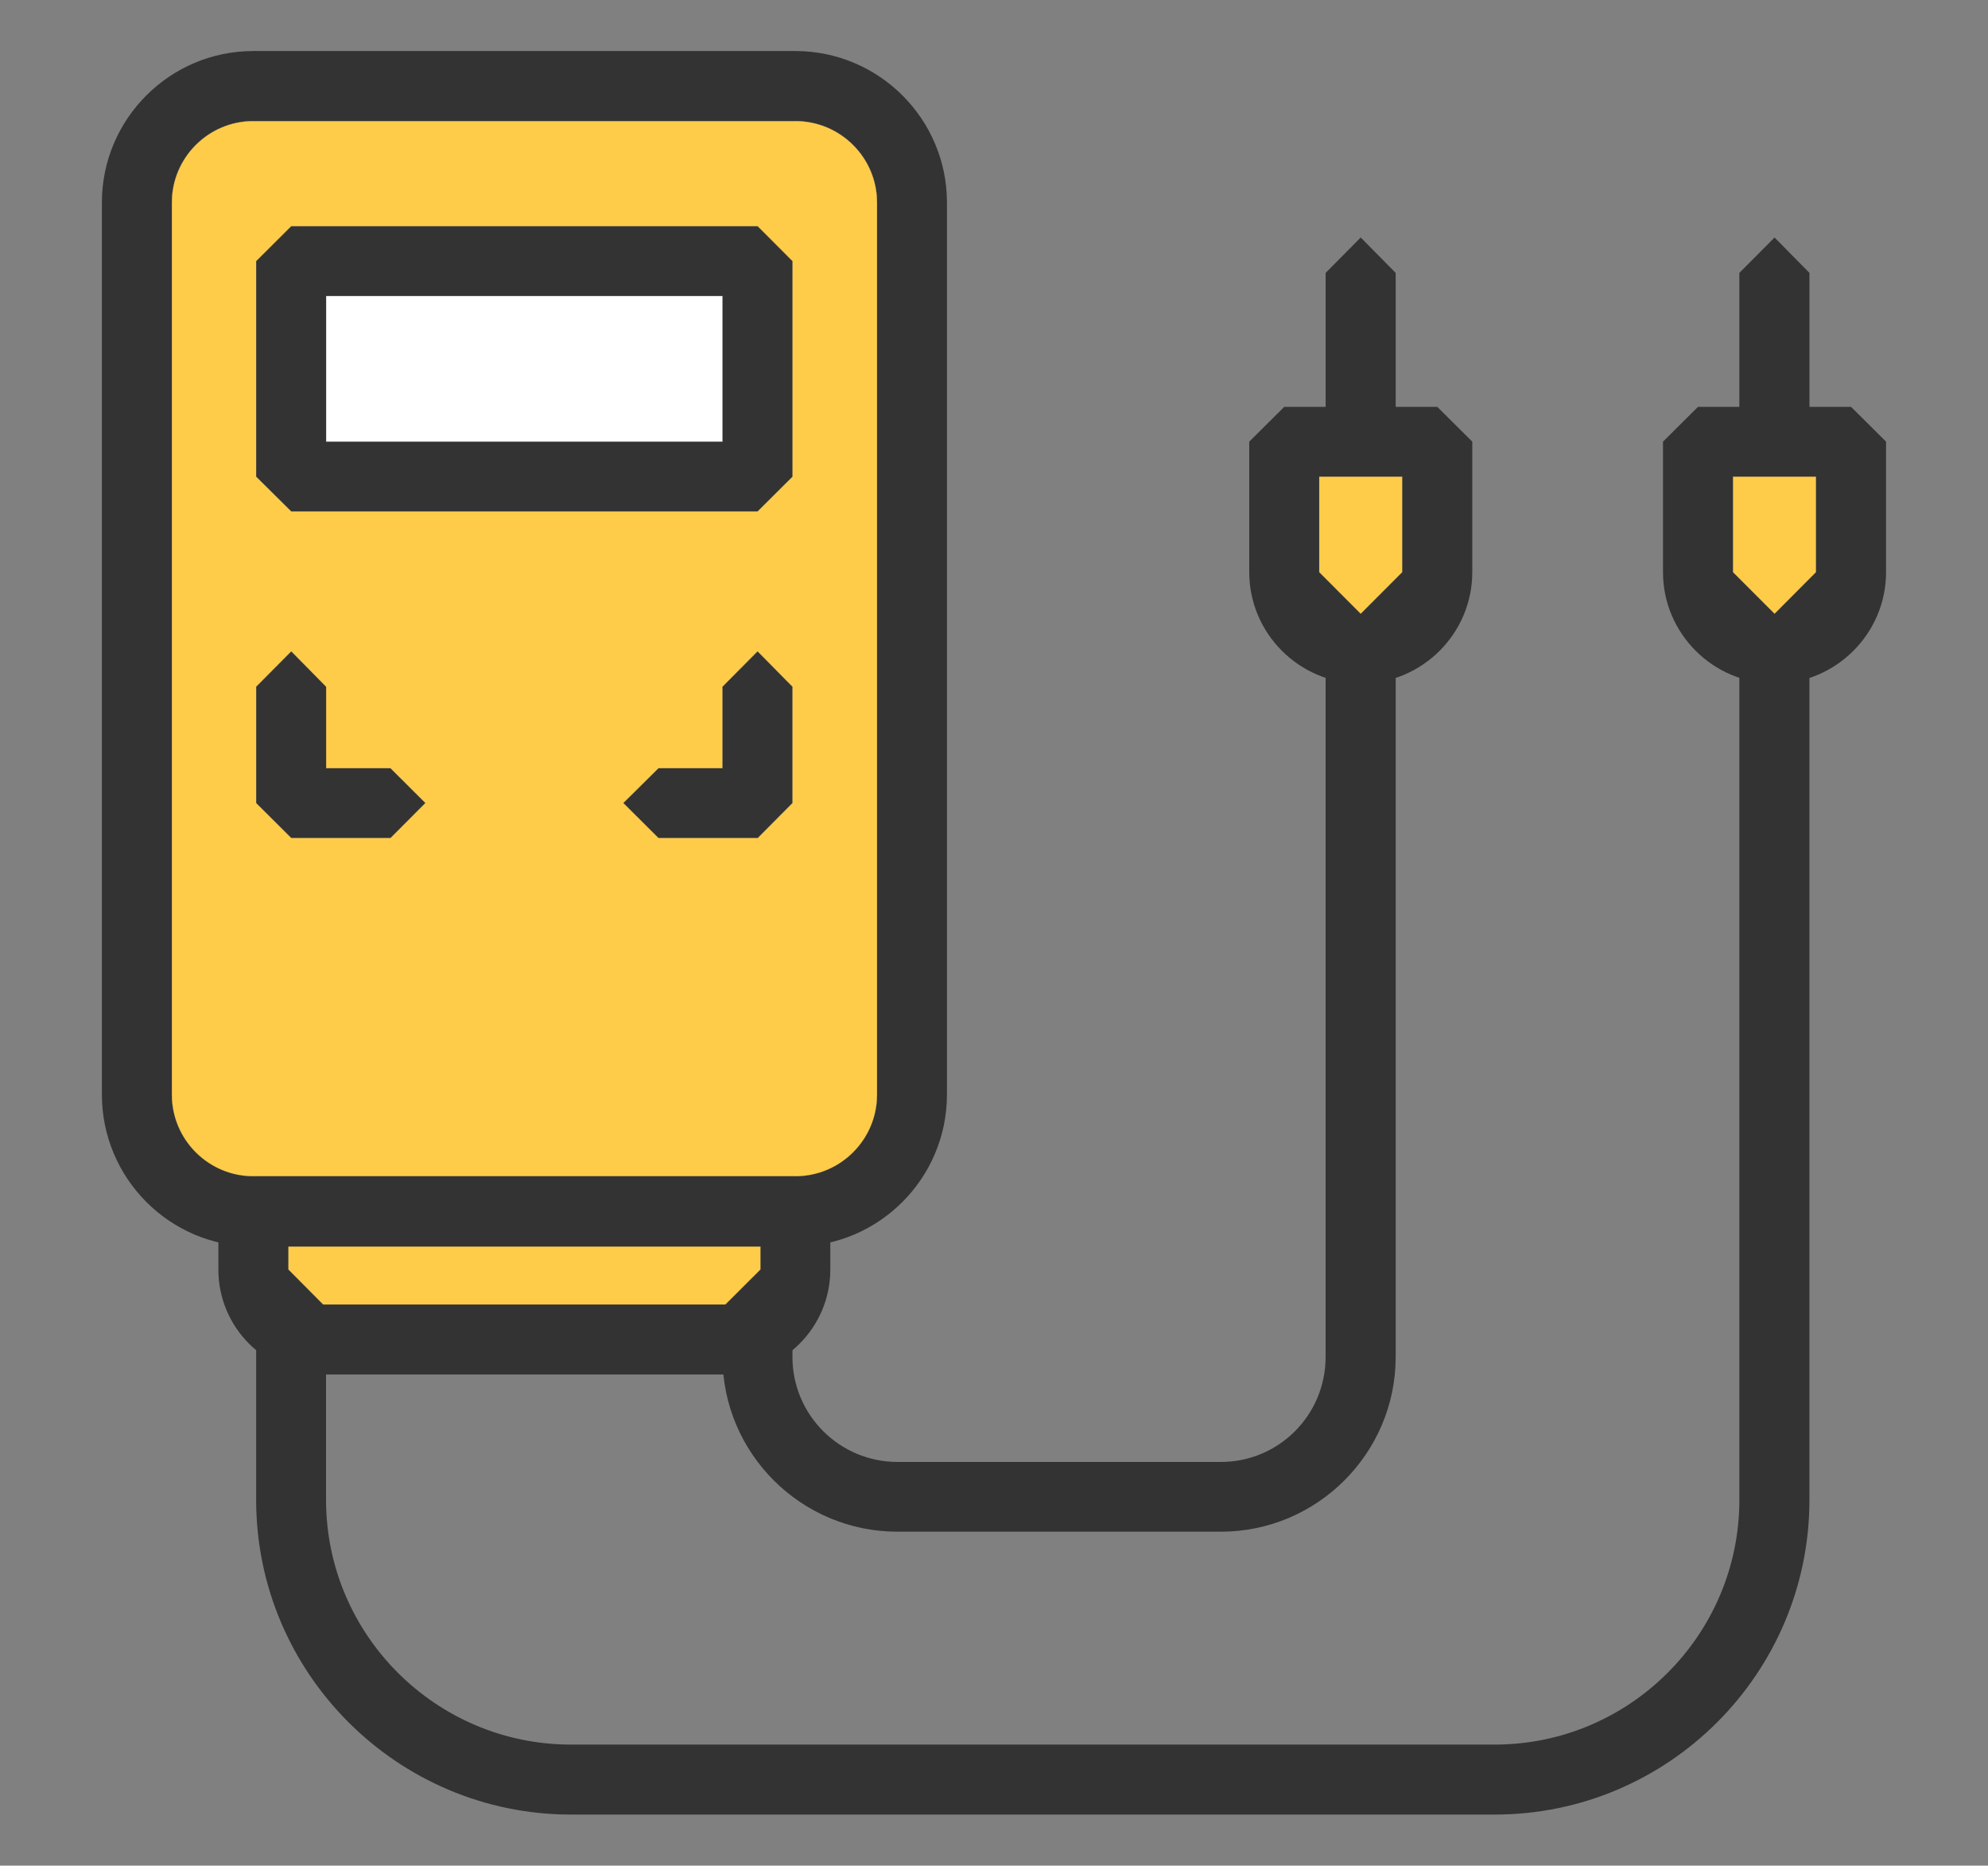 <?xml version="1.0" encoding="UTF-8"?>
<!DOCTYPE svg PUBLIC "-//W3C//DTD SVG 1.1//EN" "http://www.w3.org/Graphics/SVG/1.1/DTD/svg11.dtd">
<!-- Creator: CorelDRAW Home & Student 2018 -->
<svg xmlns="http://www.w3.org/2000/svg" xml:space="preserve" width="0.971in" height="0.911in" version="1.1" style="shape-rendering:geometricPrecision; text-rendering:geometricPrecision; image-rendering:optimizeQuality; fill-rule:evenodd; clip-rule:evenodd"
viewBox="0 0 971 911"
 xmlns:xlink="http://www.w3.org/1999/xlink">
 <rect x="0" y="0" width="971" height="911" fill="#808080" stroke="none"/>
 <defs>
  <style type="text/css">
   <![CDATA[
    .str0 {stroke:#333333;stroke-width:0.07;stroke-miterlimit:2.613}
    .fil0 {fill:#333333}
    .fil1 {fill:#FFCC4A}
    .fil2 {fill:white}
   ]]>
  </style>
 </defs>
 <g id="Layer_x0020_1">
  <g id="_709557416">
   <path class="fil0" d="M123.71 59.09c-21.94,0 -39.8,17.92 -39.8,39.79l0 435.62c0,21.98 17.87,39.79 39.8,39.79l264.76 0c22.04,0 39.92,-17.81 39.92,-39.79l0 -435.62c0,-21.87 -17.87,-39.79 -39.92,-39.79l-264.76 0 0 0zm264.76 549.58l-264.76 0c-40.79,0 -73.94,-33.33 -73.94,-74.17l0 -435.62c0,-40.73 33.16,-73.96 73.94,-73.96l264.76 0c40.85,0 74.05,33.23 74.05,73.96l0 435.62c0,40.83 -33.2,74.17 -74.05,74.17l0 0z"/>
   <path class="fil0" d="M159.25 215.66l193.62 0 0 -71.15 -193.62 0 0 71.15zm210.77 34.06l-227.76 0 -17.15 -16.98 0 -105.21 17.15 -17.08 227.76 0 17.03 17.08 0 105.21 -17.03 16.98z"/>
   <path class="fil0" d="M596.35 747.94l-157.96 0c-47.21,0 -85.49,-38.33 -85.49,-85.31l0 -12.5 17.12 -17.08 17.04 17.08 0 12.5c0,28.33 23.01,51.25 51.32,51.25l157.96 0c28.25,0 51.13,-22.92 51.13,-51.25l0 -345.83 17.14 -17.08 17.08 17.08 0 345.83c0,46.98 -38.33,85.31 -85.35,85.31z"/>
   <path class="fil0" d="M730.07 886.07l-451.2 0c-84.72,0 -153.76,-68.96 -153.76,-153.65l0 -82.19 17.15 -16.98 16.99 16.98 0 82.19c0,65.83 53.72,119.48 119.62,119.48l451.2 0c65.91,0 119.49,-53.65 119.49,-119.48l0 -415.62 17.18 -17.08 17.04 17.08 0 415.62c0,84.69 -68.91,153.65 -153.7,153.65z"/>
   <path class="fil0" d="M644.34 232.74l0 46.67 20.27 20.31 20.27 -20.31 0 -46.67 -40.54 0 0 0zm20.27 101.04c-30.01,0 -54.44,-24.48 -54.44,-54.37l0 -63.75 17.09 -16.98 74.76 0 17.09 16.98 0 63.75c0,29.9 -24.43,54.37 -54.49,54.37l-0.02 0z"/>
   <path class="fil0" d="M846.43 232.74l0 46.67 20.33 20.31 20.22 -20.31 0 -46.67 -40.55 0zm20.33 101.04c-30.07,0 -54.5,-24.48 -54.5,-54.37l0 -63.75 17.09 -16.98 74.77 0 17.09 16.98 0 63.75c0,29.9 -24.43,54.37 -54.46,54.37l0 0z"/>
   <polygon class="fil0" points="664.62,232.74 647.48,215.66 647.48,133.26 664.62,115.97 681.69,133.26 681.69,215.66 "/>
   <polygon class="fil0" points="866.75,232.74 849.55,215.66 849.55,133.26 866.75,115.97 883.79,133.26 883.79,215.66 "/>
   <path class="fil0" d="M140.85 608.67l0 11.25 16.98 17.09 196.47 0 17.13 -17.09 0 -11.25 -230.59 0 0.02 0zm213.45 62.5l-196.47 0c-28.21,0 -51.17,-22.92 -51.17,-51.25l0 -28.54 17.04 -16.98 264.76 0 17.09 16.98 0 28.54c0,28.33 -23.01,51.25 -51.26,51.25l0 0z"/>
   <polygon class="fil0" points="190.7,409.2 142.27,409.2 125.13,392.11 125.13,335.34 142.27,318.16 159.25,335.34 159.25,375.13 190.7,375.13 207.74,392.11 "/>
   <polygon class="fil0" points="370.01,409.2 321.63,409.2 304.49,392.11 321.63,375.13 352.89,375.13 352.89,335.34 370.01,318.16 387.05,335.34 387.05,392.11 "/>
   <path class="fil1 str0" d="M370.03 409.2l-48.39 0 -17.15 -17.08 17.15 -16.98 31.24 0 0 -39.79 17.13 -17.29 17.05 17.29 0 56.77 -17.05 17.19 0.02 -0.11zm-246.31 165.2l264.76 0c22.04,0 39.92,-17.92 39.92,-39.89l0 -435.62c0,-21.87 -17.88,-39.79 -39.92,-39.79l-264.76 0c-21.94,0 -39.81,17.92 -39.81,39.79l0 435.62c0,21.98 17.87,39.89 39.81,39.89zm66.99 -165.2l-48.44 0 -17.15 -17.08 0 -56.77 17.15 -17.29 16.99 17.29 0 39.79 31.45 0 17.04 16.98 -17.04 17.08 0 0zm179.32 -159.48l-227.76 0 -17.15 -16.98 0 -105.21 17.15 -17.08 227.76 0 17.05 17.08 0 105.21 -17.05 16.98z"/>
   <polygon class="fil1 str0" points="644.34,232.74 644.34,279.41 664.61,299.72 684.89,279.41 684.89,232.74 664.61,232.74 "/>
   <polygon class="fil1 str0" points="846.43,232.74 846.43,279.41 866.76,299.72 886.98,279.41 886.98,232.74 866.76,232.74 "/>
   <polygon class="fil2 str0" points="352.9,215.66 352.9,144.51 159.26,144.51 159.26,215.66 "/>
   <polygon class="fil1 str0" points="371.44,608.67 140.85,608.67 140.85,619.92 157.84,637.01 354.31,637.01 371.44,619.92 "/>
  </g>
 </g>
</svg>
